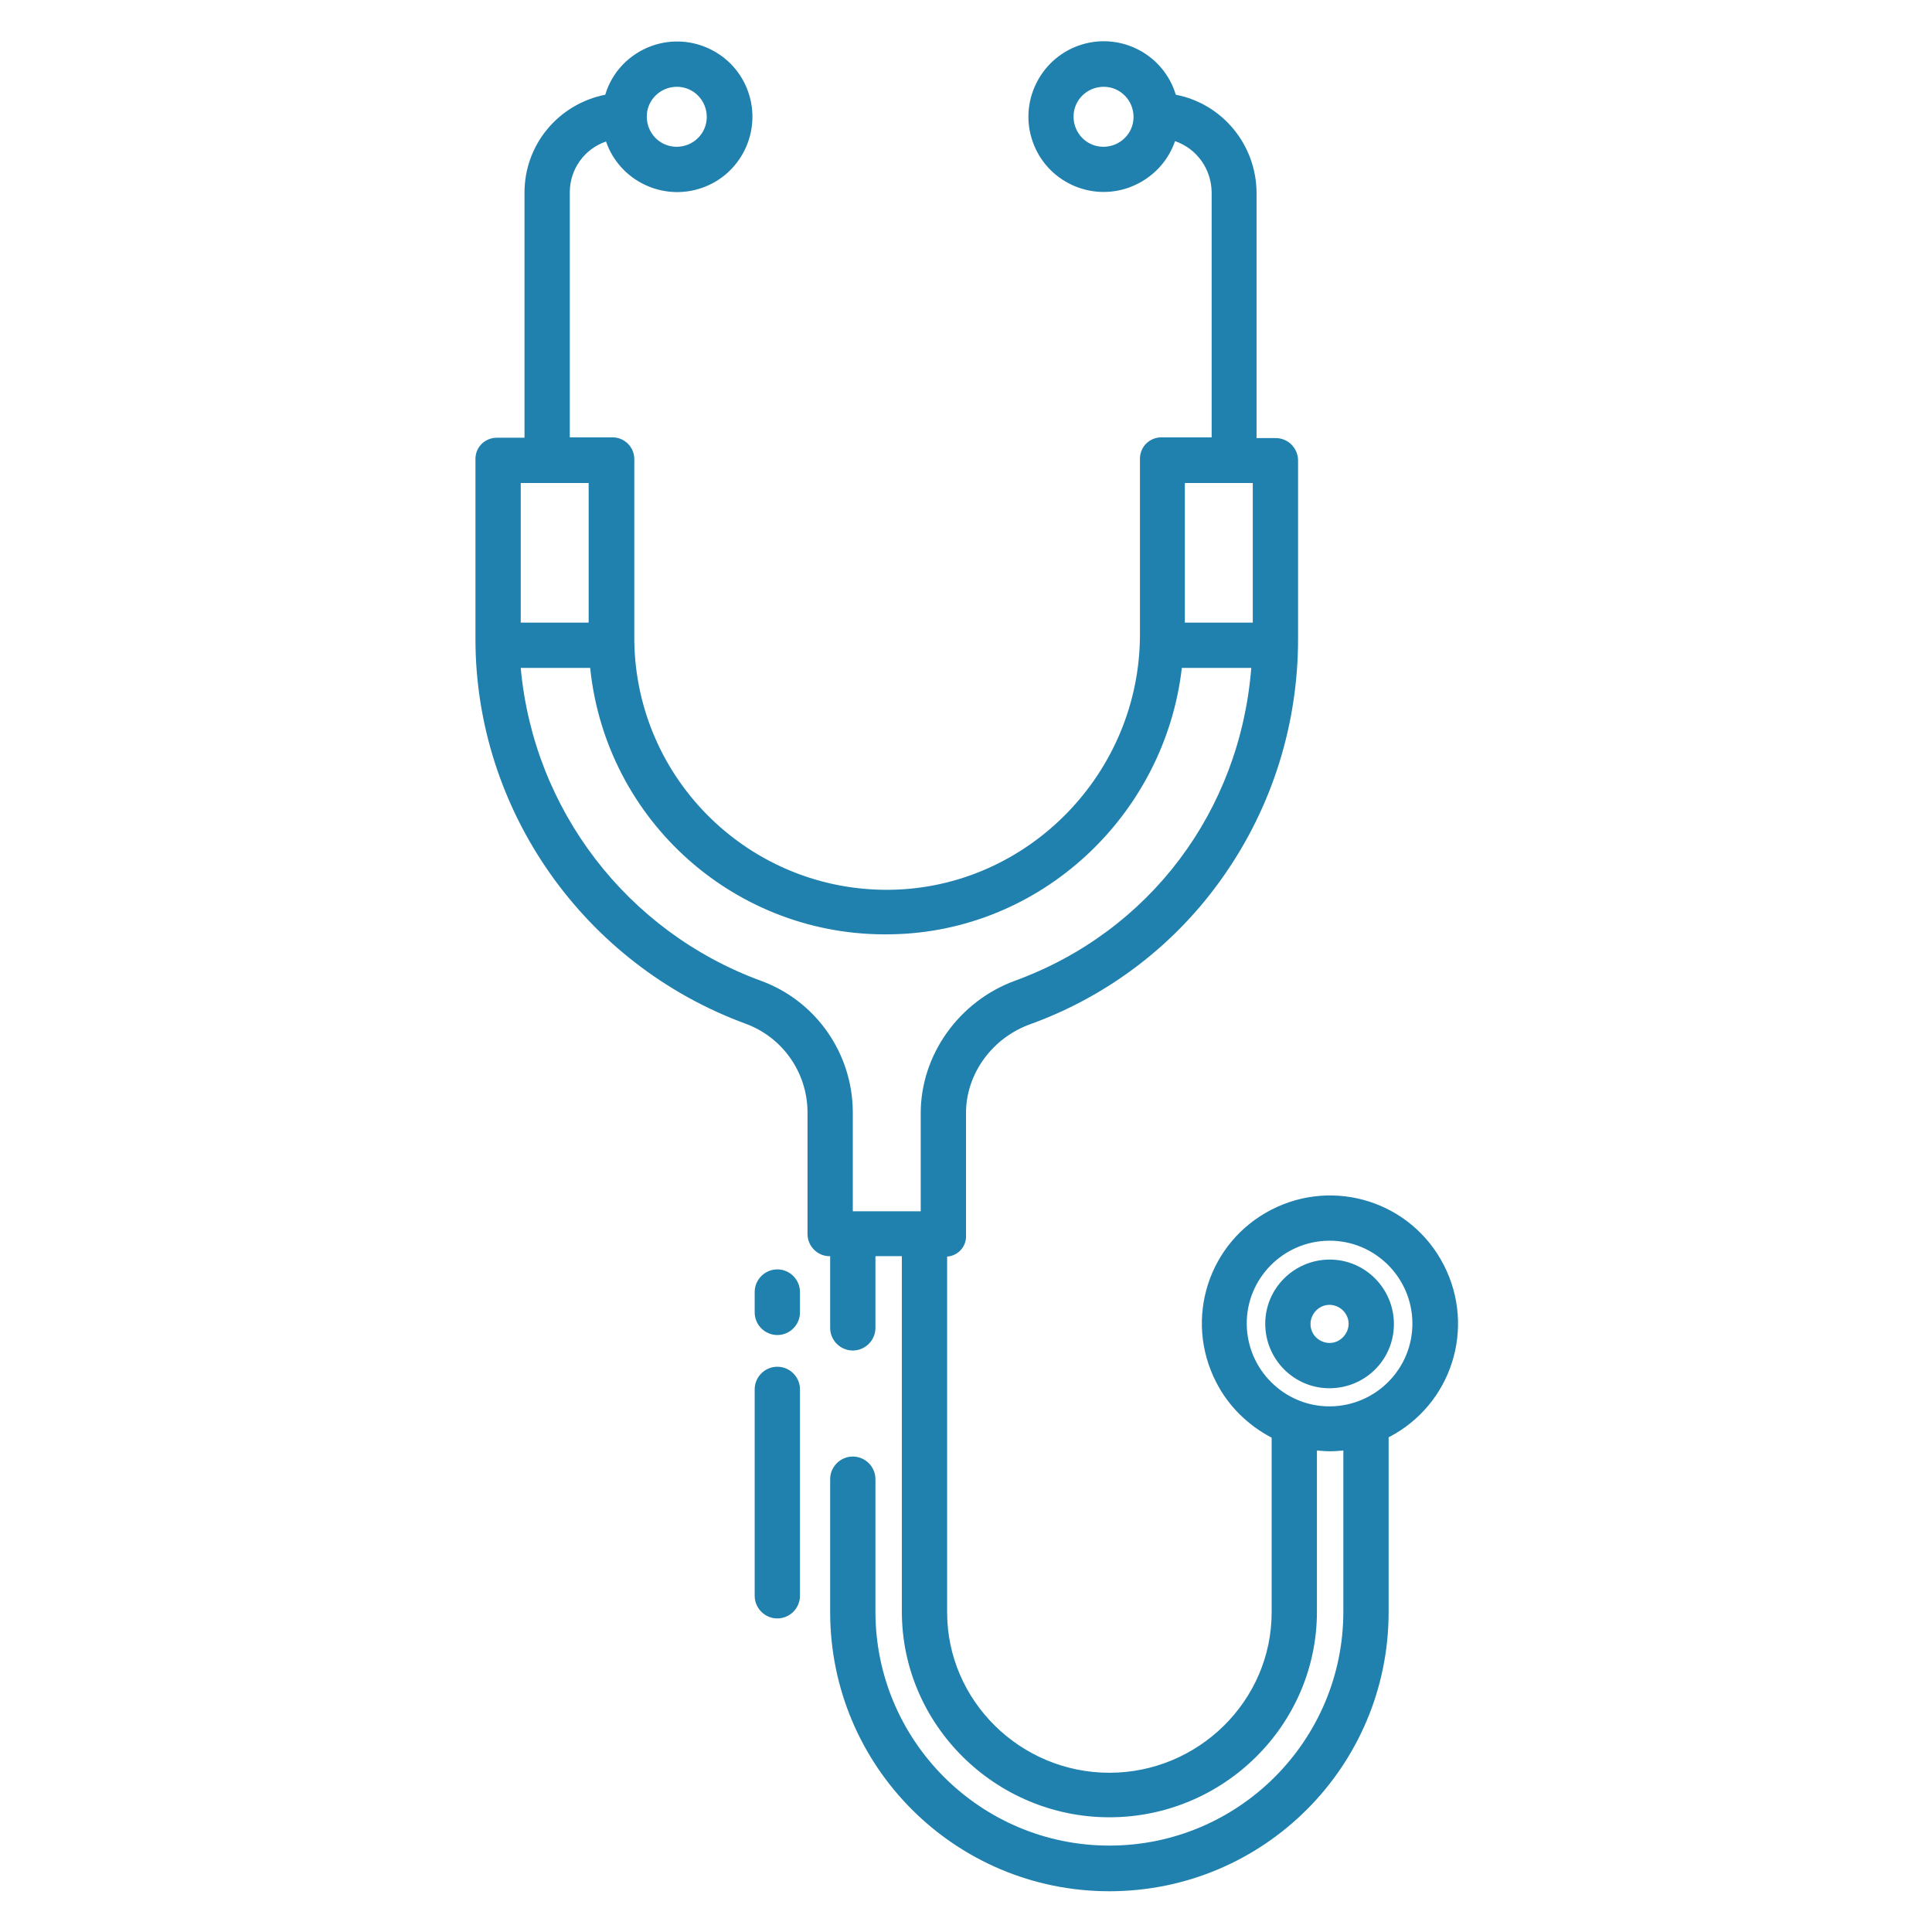 <?xml version="1.0" encoding="UTF-8"?> <!-- Generator: Adobe Illustrator 21.0.0, SVG Export Plug-In . SVG Version: 6.00 Build 0) --> <svg xmlns="http://www.w3.org/2000/svg" xmlns:xlink="http://www.w3.org/1999/xlink" id="Layer_1" x="0px" y="0px" viewBox="0 0 512 512" style="enable-background:new 0 0 512 512;" xml:space="preserve"> <style type="text/css"> .st0{fill:#2081AE;} </style> <path class="st0" d="M369.4,350.9c0-9.4-7.6-17.1-17-17.1s-17.1,7.6-17.1,17s7.6,17.1,17,17.1c0,0,0,0,0,0 C361.8,367.9,369.4,360.3,369.4,350.9z M347.3,350.9c0-2.8,2.3-5.1,5-5.1c2.8,0,5.1,2.3,5.1,5s-2.3,5.1-5,5.1c0,0,0,0,0,0 C349.6,355.9,347.3,353.7,347.3,350.9z"></path> <path class="st0" d="M206,362.2c-3.3,0-6,2.7-6,6v54.7c0,3.3,2.7,6,6,6s6-2.7,6-6v-54.7C212,364.9,209.3,362.2,206,362.2z"></path> <path class="st0" d="M212,342.4c0-3.3-2.7-6-6-6s-6,2.7-6,6v5.4c0,3.3,2.7,6,6,6s6-2.7,6-6V342.4z"></path> <path class="st0" d="M197.6,271.3c9.8,3.6,16.3,12.9,16.4,23.3v32.6c0.1,3.2,2.8,5.8,6,5.7v19c0,3.3,2.7,6,6,6s6-2.7,6-6v-19h7v94.2 c0,30,24.8,54.5,55,54.5s55-24.4,55-54.5v-42.7c1.2,0.1,2.3,0.2,3.5,0.2c1.2,0,2.4-0.1,3.5-0.2v42.7c0,34.2-27.8,62-62,62 s-62-27.8-62-62V392c0-3.3-2.7-6-6-6s-6,2.7-6,6v35.2c0,40.9,33.1,74,74,74s74-33.1,74-74v-46.3c16.7-8.6,23.2-29,14.6-45.7 c-8.6-16.7-29-23.2-45.7-14.6c-16.7,8.6-23.2,29-14.6,45.7c3.2,6.3,8.4,11.4,14.7,14.7v46.3c0,23.4-19.4,42.5-43,42.5 s-43-19.1-43-42.5V333c3-0.2,5.2-2.8,5-5.7V295c0-10.5,7-20,17.1-23.6c20.7-7.5,38.6-21.2,51.2-39.3c12.9-18.4,19.7-40.3,19.7-62.7 v-47.5c-0.1-3.3-2.8-5.9-6.1-5.8c0,0,0,0,0,0H333V51c-0.1-12.6-9-23.5-21.4-25.9c-3.2-10.6-14.4-16.5-24.9-13.3 s-16.5,14.4-13.3,24.9c3.2,10.6,14.4,16.5,24.9,13.3c6.1-1.9,11-6.5,13.1-12.6c5.8,2,9.6,7.4,9.7,13.5v65h-13.3 c-3.1,0-5.6,2.4-5.7,5.5c0,0.1,0,0.2,0,0.3v46.4c0,36.8-29.7,67.1-66,67.7c-36.9,0.6-67.4-28.8-68-65.8c0-0.3,0-0.5,0-0.8v-47.5 c0-3.3-2.7-5.9-6-5.8c0,0,0,0-0.1,0h-11V51c0-6.1,3.8-11.5,9.6-13.5c3.6,10.4,15,15.9,25.4,12.3s15.9-15,12.3-25.4 s-15-15.9-25.4-12.3c-6,2.1-10.7,6.9-12.5,13C147.9,27.6,139,38.4,139,51v65h-7.3c-3.1,0-5.7,2.4-5.7,5.6c0,0.1,0,0.2,0,0.3v47.5 C126,214.5,154.6,255.5,197.6,271.3z M330.4,350.9c-0.1-12.1,9.7-22,21.8-22.1c12.1-0.1,22,9.7,22.1,21.8c0.1,12.1-9.7,22-21.8,22.1 c-0.1,0-0.1,0-0.2,0C340.3,372.7,330.5,362.9,330.4,350.9L330.4,350.9z M292.4,38.9c-4.4,0-7.9-3.6-7.9-8s3.6-7.9,8-7.9 c4.4,0,7.9,3.6,7.9,8C300.4,35.4,296.8,38.9,292.4,38.9z M179.4,23c4.4,0,7.9,3.6,7.9,8c0,4.4-3.6,7.9-8,7.9c-4.4,0-7.9-3.6-7.9-8 C171.4,26.5,175,23,179.4,23z M314,128h18v37h-18V128z M138,128h18v37h-18V128z M156.4,177c4.2,40.7,38.8,71.4,79.7,70.6 c39.8-0.6,72.6-31.6,77.1-70.6h18.4c-3,38-27,69.9-62.6,82.9c-14.8,5.4-25,19.6-25,35.1v26h-18v-26.4c-0.1-15.5-9.8-29.4-24.4-34.7 c-35.4-13-60.2-45.3-63.6-82.9H156.4z"></path> </svg> 